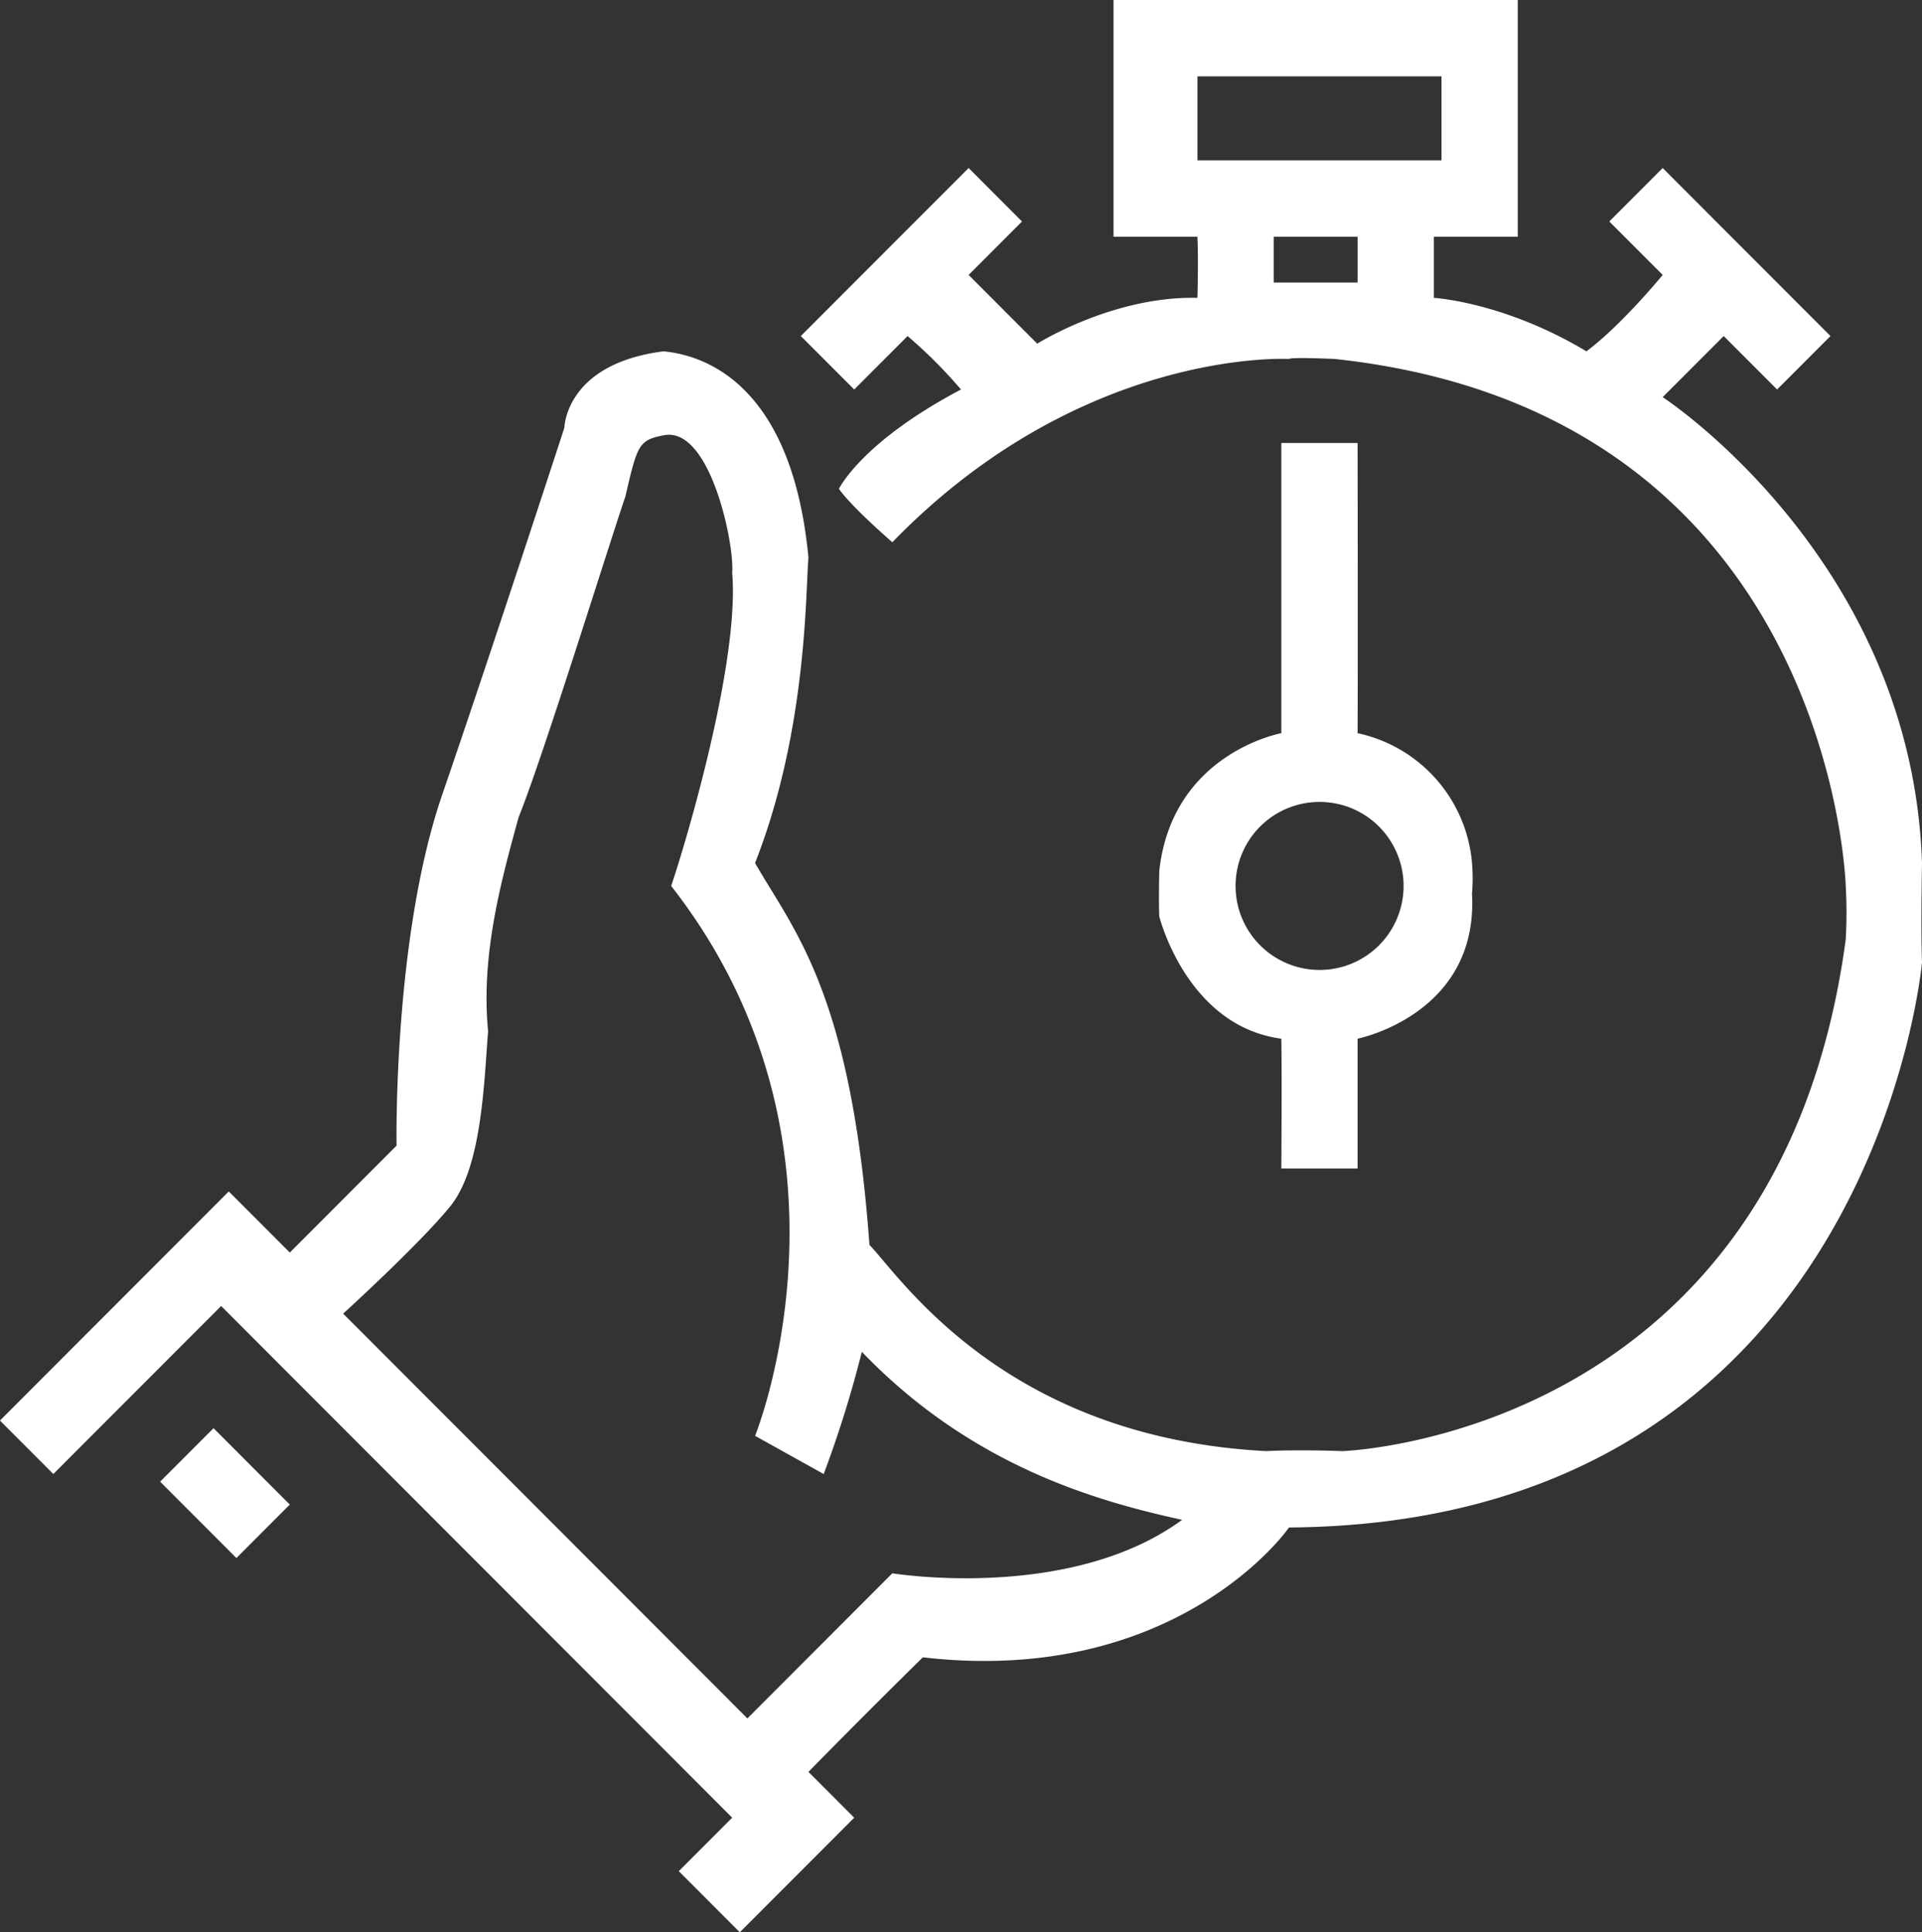 <svg xmlns="http://www.w3.org/2000/svg" width="251.656" height="253" viewBox="0 0 251.656 253" id="svg-1">
  <rect x="0" y="0" width="251.656" height="253" fill="#333333" stroke="none"/>
  <defs id="defs-2">
    <style id="style-3">
	.cls-1 { fill-rule: evenodd; }
</style>
  </defs>
  <path id="image2.svg" class="cls-1" d="M416,270c-0.165,9.415,0,13,0,13s-6.441,73.459-82.887,74c-1.911,2.747-16.854,20.591-47.935,17-8.133,7.99-14.98,15-14.98,15l5.992,6-14.98,15-7.989-8,6.991-7L193.3,328l-21.971,22-6.99-7L194.3,313l7.989,8,13.981-14s-0.494-27.138,5.992-46,15.979-48,15.979-48,0.118-8.361,12.982-10c3.777,0.383,16.67,2.73,18.974,27-0.389,4.387-.13,22.535-6.99,40,5.087,8.872,12.587,16.987,14.979,50,4.075,4.2,17.665,25.2,51.93,27,4.479-.222,9.986,0,9.986,0s57.175-1.773,65.911-67a61.86,61.86,0,0,0,0-7s-1.715-62.01-66.91-69c-6.063-.262-5.991,0-5.991,0s-27.16-1.532-51.93,24c-5.892-5.158-6.99-7-6.99-7s2.931-6.123,15.978-13a62.8,62.8,0,0,0-6.991-7l-6.99,7-6.991-7,21.971-22,6.99,7-6.99,7,8.987,9s9.907-6.262,20.972-6c0.142-5.359,0-8,0-8H310.144V157h52.928v31H352.087v8s9.169,0.522,19.973,7c4.583-3.4,9.986-10,9.986-10l-6.99-7,6.99-7,21.97,22-6.99,7-6.991-7-7.989,8S414.7,230.253,416,270ZM277.189,334a148.039,148.039,0,0,1-4.994,16l-8.987-5s15.509-38.105-10.985-72c1.926-5.661,8.984-29.356,7.989-41,0.326-3.7-2.88-19.283-8.988-18-3.244.621-3.438,1.262-4.993,8-2.437,7.179-10.765,34.029-13.981,42-2.115,7.751-4.993,17.81-4,28-0.544,7.1-.85,17.943-4.993,23s-13.981,14-13.981,14l52.928,53,18.974-19s23.176,3.8,37.949-7C308.127,353.585,291.636,349.046,277.189,334Zm-74.9,20-6.99,7-9.987-10,6.991-7ZM342.1,215h-9.986v38s-14.261,2.575-15.978,18c-0.1,4.341,0,6,0,6s3.581,14.356,15.978,16c0.087,4.757,0,17,0,17H342.1V293s15.86-3.156,14.98-19a23.329,23.329,0,0,0,0-4,19.028,19.028,0,0,0-14.98-17C342.148,243.835,342.1,215,342.1,215Zm-20.971-37V167h31.956v11H321.129Zm9.986,10H342.1v6H331.115v-6Zm5.992,74a11,11,0,1,1-10.985,11A10.992,10.992,0,0,1,337.107,262Z" transform="translate(-164.344 -157)" fill-opacity="1" type="solidColor" fill="#ffffff"></path>
</svg>